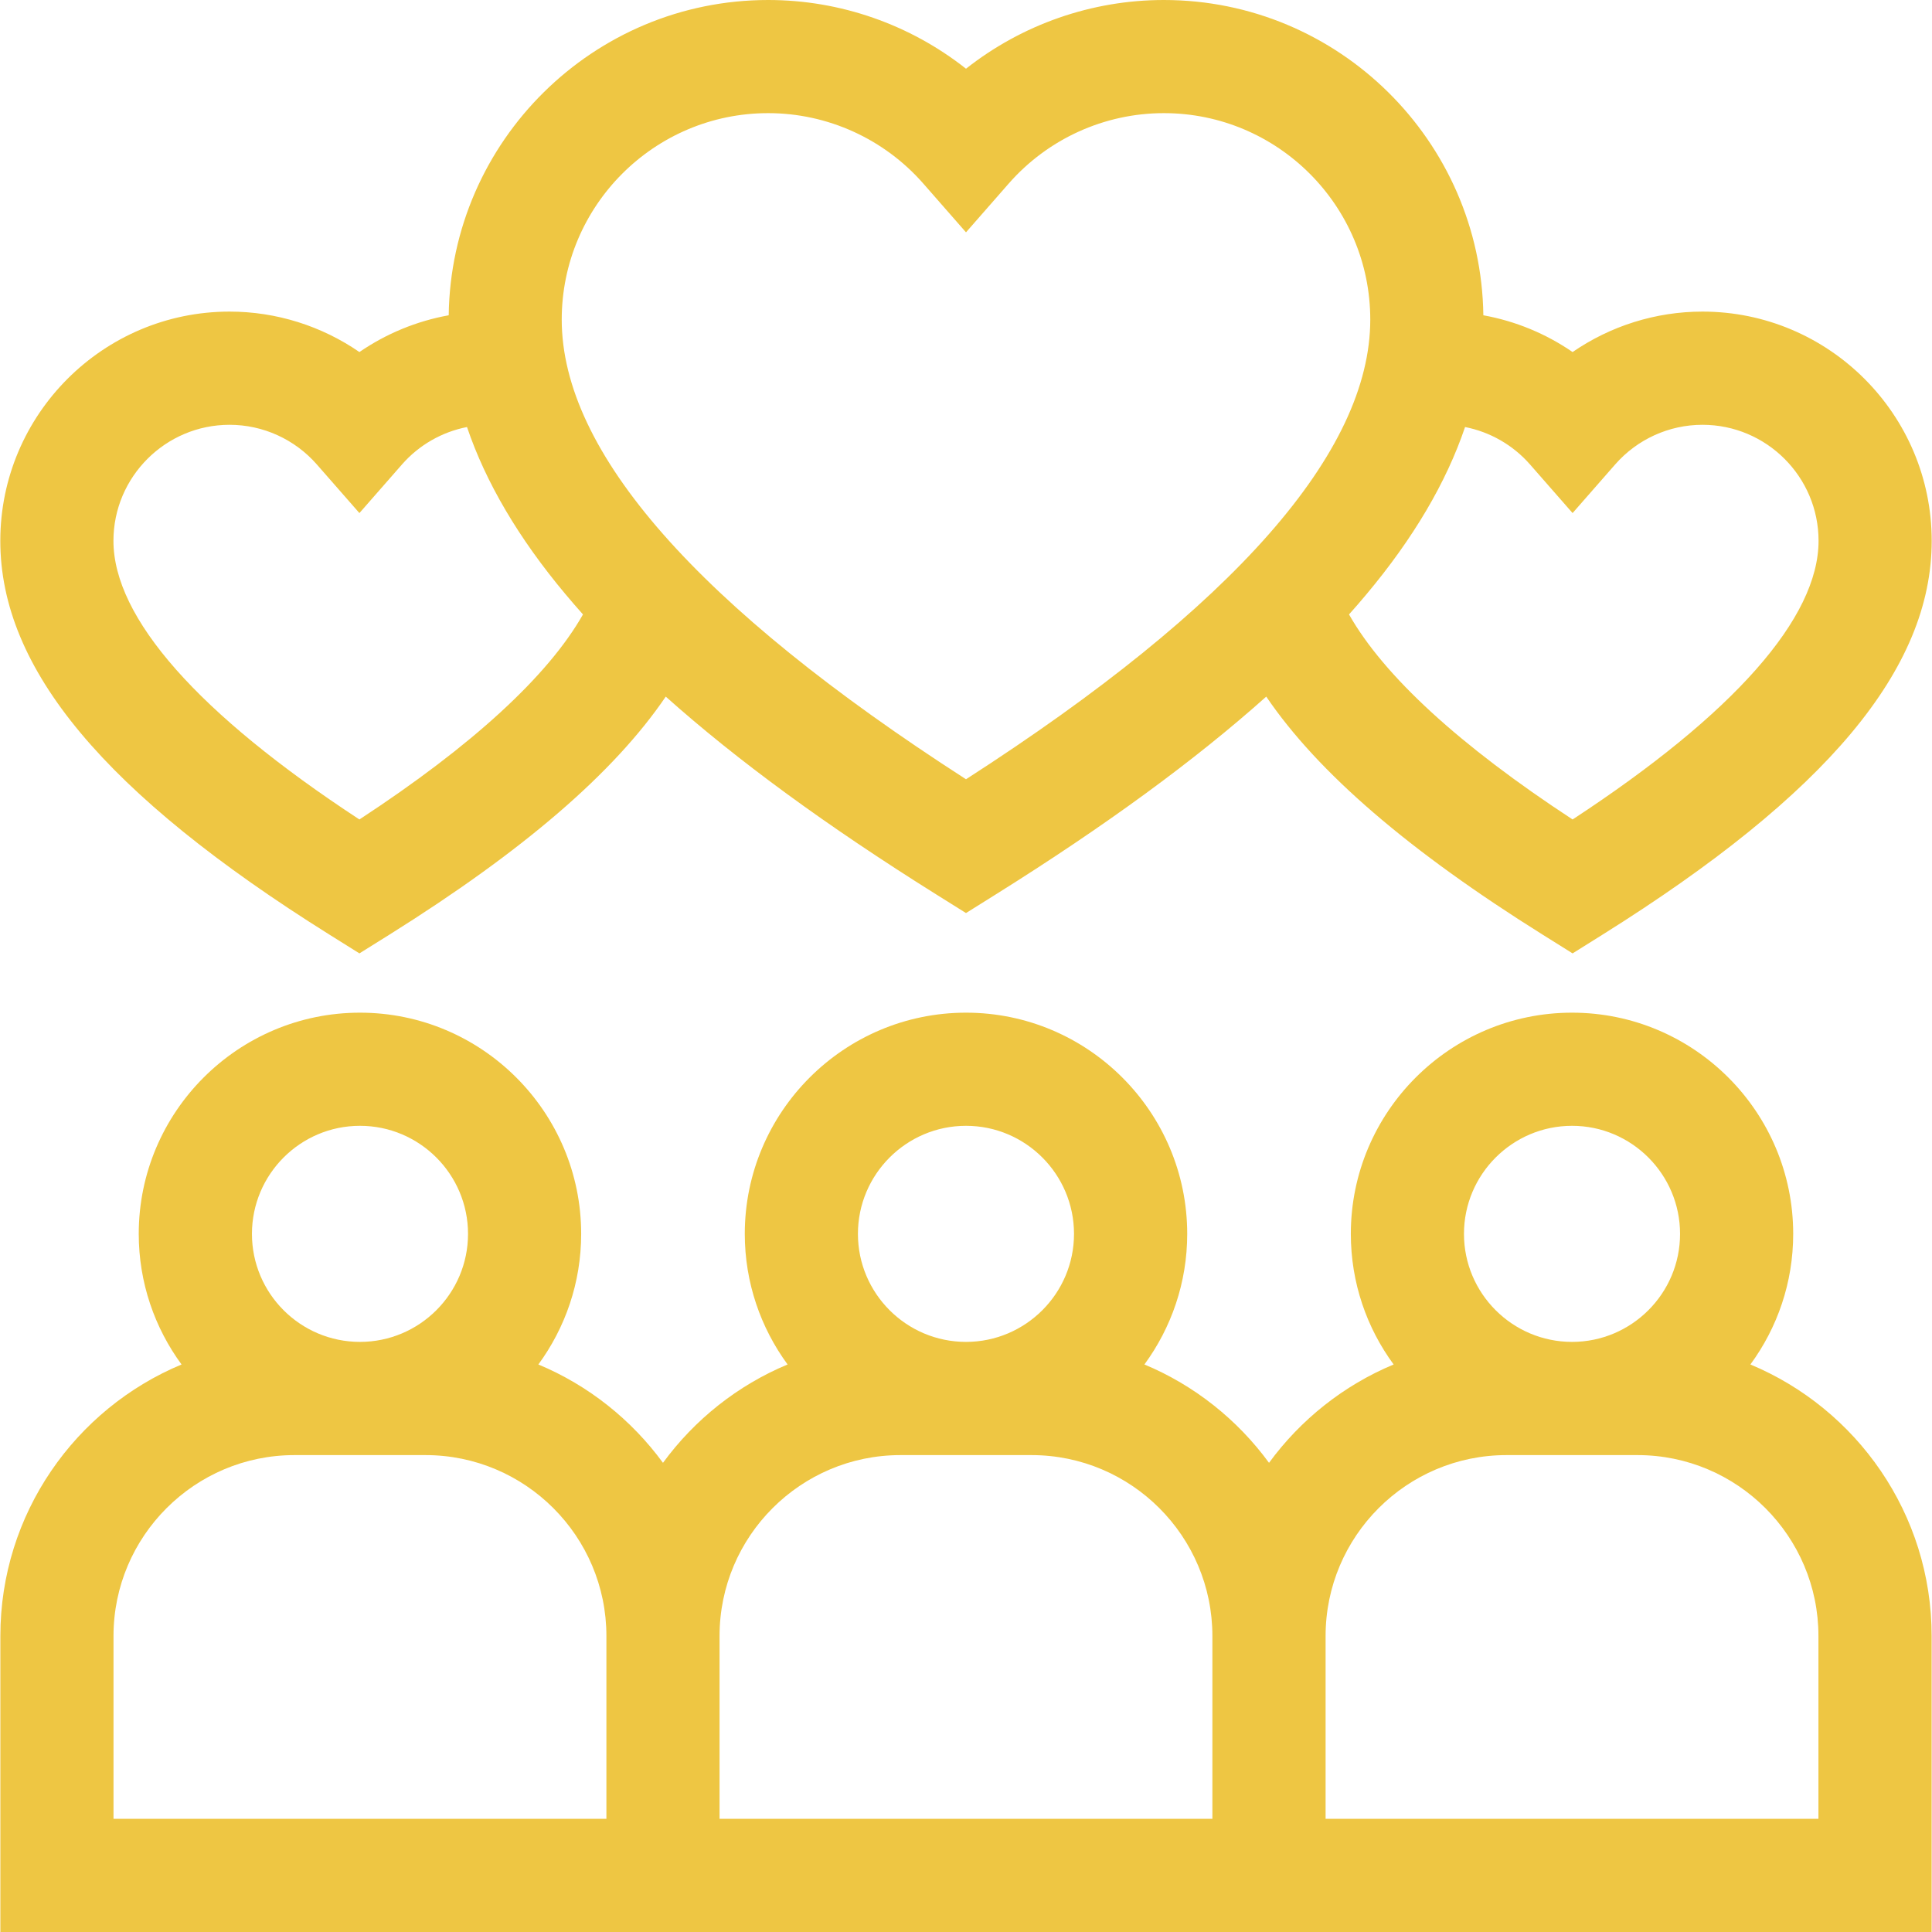 <svg width="32" height="32" viewBox="0 0 32 32" fill="none" xmlns="http://www.w3.org/2000/svg">
<path d="M28.992 22.6C29.438 21.993 29.701 21.245 29.701 20.437C29.701 18.417 28.058 16.773 26.038 16.773C24.017 16.773 22.374 18.417 22.374 20.437C22.374 21.245 22.637 21.993 23.083 22.6C22.255 22.945 21.542 23.514 21.019 24.229C20.496 23.514 19.783 22.945 18.955 22.6C19.4 21.993 19.664 21.245 19.664 20.437C19.664 18.417 18.02 16.773 16 16.773C13.98 16.773 12.336 18.417 12.336 20.437C12.336 21.245 12.6 21.993 13.045 22.6C12.217 22.945 11.504 23.514 10.981 24.229C10.458 23.514 9.745 22.945 8.917 22.6C9.362 21.993 9.626 21.245 9.626 20.437C9.626 18.417 7.982 16.773 5.962 16.773C3.942 16.773 2.298 18.417 2.298 20.437C2.298 21.245 2.562 21.993 3.007 22.6C1.247 23.334 0.006 25.073 0.006 27.097V32H31.994V27.097C31.994 25.073 30.753 23.334 28.992 22.6V22.6ZM26.038 18.647C27.024 18.647 27.827 19.45 27.827 20.437C27.827 21.424 27.024 22.226 26.038 22.226C25.051 22.226 24.248 21.424 24.248 20.437C24.248 19.45 25.051 18.647 26.038 18.647ZM16 18.647C16.987 18.647 17.789 19.45 17.789 20.437C17.789 21.424 16.986 22.226 16 22.226C15.013 22.226 14.21 21.424 14.21 20.437C14.21 19.45 15.013 18.647 16 18.647ZM5.962 18.647C6.949 18.647 7.752 19.45 7.752 20.437C7.752 21.424 6.949 22.226 5.962 22.226C4.975 22.226 4.173 21.424 4.173 20.437C4.173 19.45 4.975 18.647 5.962 18.647ZM10.044 30.125H1.88V27.097C1.88 25.445 3.225 24.101 4.877 24.101H7.048C8.7 24.101 10.044 25.445 10.044 27.097V30.125ZM20.081 30.125H11.918V27.097C11.918 25.445 13.262 24.101 14.914 24.101H17.085C18.737 24.101 20.081 25.445 20.081 27.097V30.125H20.081ZM30.119 30.125H21.956V27.097C21.956 25.445 23.3 24.101 24.952 24.101H27.123C28.775 24.101 30.119 25.445 30.119 27.097V30.125Z" fill="#eec643"/>
<path d="M5.456 15.48L5.953 15.791L6.451 15.48C8.66 14.097 10.167 12.804 11.027 11.538C12.209 12.594 13.69 13.677 15.503 14.812L16 15.123L16.497 14.812C18.31 13.677 19.791 12.594 20.973 11.538C21.833 12.804 23.341 14.097 25.55 15.48L26.047 15.791L26.544 15.48C30.263 13.151 31.995 11.079 31.995 8.958C31.995 6.865 30.292 5.161 28.198 5.161C27.423 5.161 26.674 5.399 26.047 5.831C25.604 5.526 25.1 5.318 24.569 5.222C24.53 2.336 22.172 0 19.277 0C18.08 0 16.927 0.407 16 1.138C15.073 0.407 13.921 0 12.723 0C9.828 0 7.47 2.336 7.432 5.222C6.901 5.318 6.397 5.526 5.953 5.831C5.326 5.399 4.577 5.161 3.802 5.161C1.708 5.161 0.005 6.865 0.005 8.958C0.005 11.079 1.737 13.151 5.456 15.48V15.48ZM24.266 7.073C24.679 7.154 25.059 7.37 25.342 7.693L26.047 8.498L26.752 7.693C27.118 7.275 27.645 7.036 28.198 7.036C29.259 7.036 30.121 7.898 30.121 8.958C30.121 10.236 28.715 11.825 26.047 13.573C24.172 12.345 22.922 11.196 22.344 10.177C22.443 10.066 22.54 9.955 22.632 9.844C23.41 8.916 23.956 7.989 24.266 7.073V7.073ZM12.723 1.874C13.707 1.874 14.645 2.3 15.295 3.043L16 3.848L16.705 3.043C17.355 2.3 18.293 1.874 19.277 1.874C21.162 1.874 22.696 3.408 22.696 5.293C22.696 7.486 20.444 10.046 16 12.907C11.556 10.046 9.304 7.486 9.304 5.293C9.304 3.408 10.838 1.874 12.723 1.874V1.874ZM3.802 7.036C4.355 7.036 4.882 7.275 5.248 7.693L5.953 8.498L6.658 7.693C6.941 7.37 7.321 7.154 7.735 7.073C8.045 7.989 8.59 8.916 9.368 9.844C9.461 9.955 9.557 10.066 9.656 10.177C9.078 11.195 7.828 12.345 5.953 13.573C3.285 11.825 1.879 10.236 1.879 8.958C1.879 7.898 2.742 7.036 3.802 7.036V7.036Z" fill="#eec643"/>
</svg>
